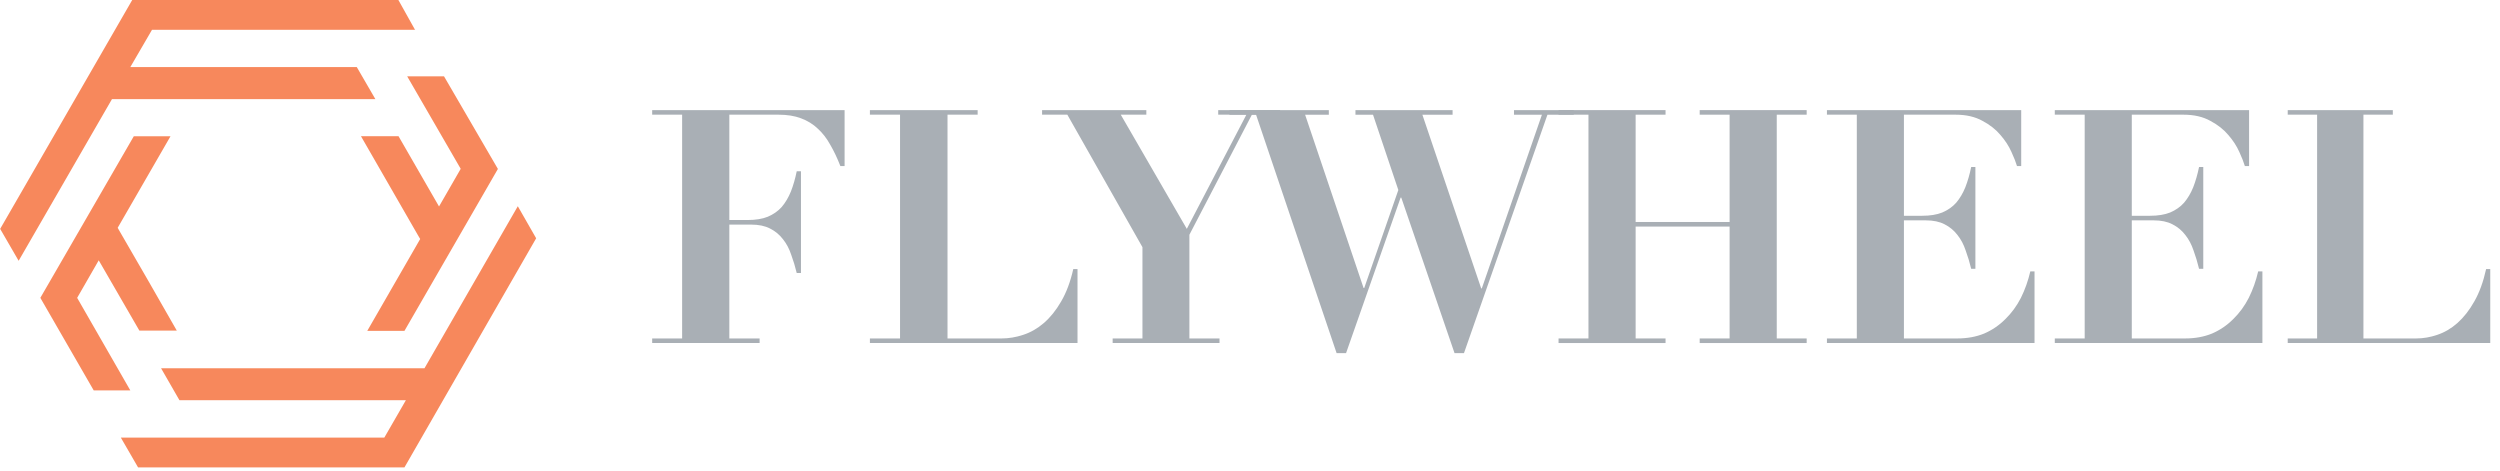 <svg width="207" height="39" viewBox="0 0 207 39" fill="none" xmlns="http://www.w3.org/2000/svg">
<path fill-rule="evenodd" clip-rule="evenodd" d="M14.116 11.285H11.077L3.34 24.662L7.761 32.327H10.791L6.389 24.662L8.175 21.555L11.541 27.375H14.639C13.074 24.626 11.488 21.87 9.883 19.108L9.744 18.862L14.116 11.285ZM30.41 27.395H33.489L41.226 13.988L36.766 6.323H33.716L38.147 13.979L36.351 17.096L32.996 11.276H29.887L34.644 19.542L34.792 19.789L30.41 27.395ZM34.358 2.456L32.986 0H10.948L0.014 18.951L1.543 21.594L9.271 8.208H31.081L29.542 5.554H10.791L12.587 2.466H34.397M10.011 36.244L11.432 38.7H33.489L44.394 19.73L42.875 17.076L35.147 30.492H13.337L14.857 33.136H33.608L31.821 36.234H10.011" fill="#F7885C"/>
<path d="M56.48 9.496H54V9.117H69.932V13.749H69.582C69.33 13.099 69.052 12.512 68.746 11.988C68.458 11.464 68.117 11.022 67.722 10.661C67.326 10.281 66.859 9.993 66.32 9.794C65.799 9.595 65.178 9.496 64.46 9.496H60.389V18.218H61.899C62.564 18.218 63.121 18.128 63.57 17.947C64.037 17.749 64.424 17.478 64.729 17.135C65.035 16.773 65.286 16.349 65.484 15.862C65.682 15.356 65.844 14.796 65.969 14.182H66.32V22.606H65.969C65.844 22.083 65.691 21.577 65.511 21.089C65.349 20.602 65.125 20.177 64.837 19.816C64.549 19.437 64.19 19.139 63.759 18.922C63.345 18.706 62.824 18.597 62.195 18.597H60.389V28.024H62.896V28.403H54V28.024H56.48V9.496Z" fill="#A9AFB5"/>
<path d="M72.028 9.117H80.949V9.496H78.454V28.024H82.928C83.524 28.024 84.121 27.924 84.717 27.726C85.332 27.527 85.901 27.202 86.425 26.751C86.968 26.281 87.447 25.685 87.862 24.963C88.296 24.223 88.631 23.329 88.866 22.281H89.218V28.403H72.028V28.024H74.523V9.496H72.028V9.117Z" fill="#A9AFB5"/>
<path d="M86.284 9.117H94.917V9.496H92.799L98.268 18.95L103.201 9.496H100.868V9.117H105.989V9.496H103.657L98.482 19.437V28.024H100.976V28.403H92.128V28.024H94.595V20.466L88.375 9.496H86.284V9.117Z" fill="#A9AFB5"/>
<path d="M101.796 9.117H110.027V9.498H108.063L112.905 23.849H112.958L115.782 15.734L113.685 9.498H112.232V9.117H120.274V9.498H117.773L122.641 23.877H122.695L127.671 9.498H125.358V9.117H130.306V9.498H128.128L121.216 29.242H120.436L116.025 16.361H115.971L111.452 29.242H110.672L104.002 9.498H101.796V9.117Z" fill="#A9AFB5"/>
<path d="M129.048 9.117H137.907V9.496H135.43V18.381H143.211V9.496H140.734V9.117H149.592V9.496H147.115V28.024H149.592V28.403H140.734V28.024H143.211V18.76H135.43V28.024H137.907V28.403H129.048V28.024H131.525V9.496H129.048V9.117Z" fill="#A9AFB5"/>
<path d="M151.27 9.117H167.356V13.749H167.007C166.917 13.442 166.765 13.053 166.549 12.584C166.334 12.096 166.029 11.627 165.635 11.175C165.258 10.724 164.765 10.336 164.155 10.011C163.545 9.668 162.801 9.496 161.922 9.496H157.645V17.866H159.152C159.815 17.866 160.371 17.776 160.819 17.595C161.286 17.396 161.671 17.126 161.976 16.782C162.281 16.421 162.532 15.997 162.729 15.509C162.927 15.004 163.088 14.444 163.214 13.83H163.563V22.254H163.214C163.088 21.73 162.936 21.225 162.756 20.737C162.595 20.25 162.371 19.825 162.084 19.464C161.797 19.085 161.438 18.787 161.008 18.57C160.595 18.354 160.075 18.245 159.448 18.245H157.645V28.024H162.057C162.882 28.024 163.626 27.888 164.29 27.617C164.953 27.329 165.536 26.931 166.038 26.426C166.558 25.92 166.989 25.333 167.33 24.665C167.67 23.979 167.93 23.247 168.11 22.471H168.459V28.403H151.27V28.024H153.744V9.496H151.27V9.117Z" fill="#A9AFB5"/>
<path d="M170.137 9.117H186.224V13.749H185.874C185.784 13.442 185.632 13.053 185.417 12.584C185.201 12.096 184.897 11.627 184.502 11.175C184.125 10.724 183.632 10.336 183.022 10.011C182.413 9.668 181.668 9.496 180.79 9.496H176.512V17.866H178.019C178.682 17.866 179.238 17.776 179.687 17.595C180.153 17.396 180.539 17.126 180.843 16.782C181.148 16.421 181.399 15.997 181.597 15.509C181.794 15.004 181.955 14.444 182.081 13.83H182.431V22.254H182.081C181.955 21.73 181.803 21.225 181.624 20.737C181.462 20.25 181.238 19.825 180.951 19.464C180.664 19.085 180.305 18.787 179.875 18.57C179.462 18.354 178.942 18.245 178.315 18.245H176.512V28.024H180.924C181.749 28.024 182.493 27.888 183.157 27.617C183.82 27.329 184.403 26.931 184.906 26.426C185.426 25.92 185.856 25.333 186.197 24.665C186.538 23.979 186.798 23.247 186.977 22.471H187.327V28.403H170.137V28.024H172.612V9.496H170.137V9.117Z" fill="#A9AFB5"/>
<path d="M189.423 9.117H198.126V9.496H195.692V28.024H200.057C200.639 28.024 201.22 27.924 201.802 27.726C202.402 27.527 202.958 27.202 203.469 26.751C203.998 26.281 204.465 25.685 204.871 24.963C205.294 24.223 205.62 23.329 205.85 22.281H206.193V28.403H189.423V28.024H191.856V9.496H189.423V9.117Z" fill="#A9AFB5"/>
</svg>
